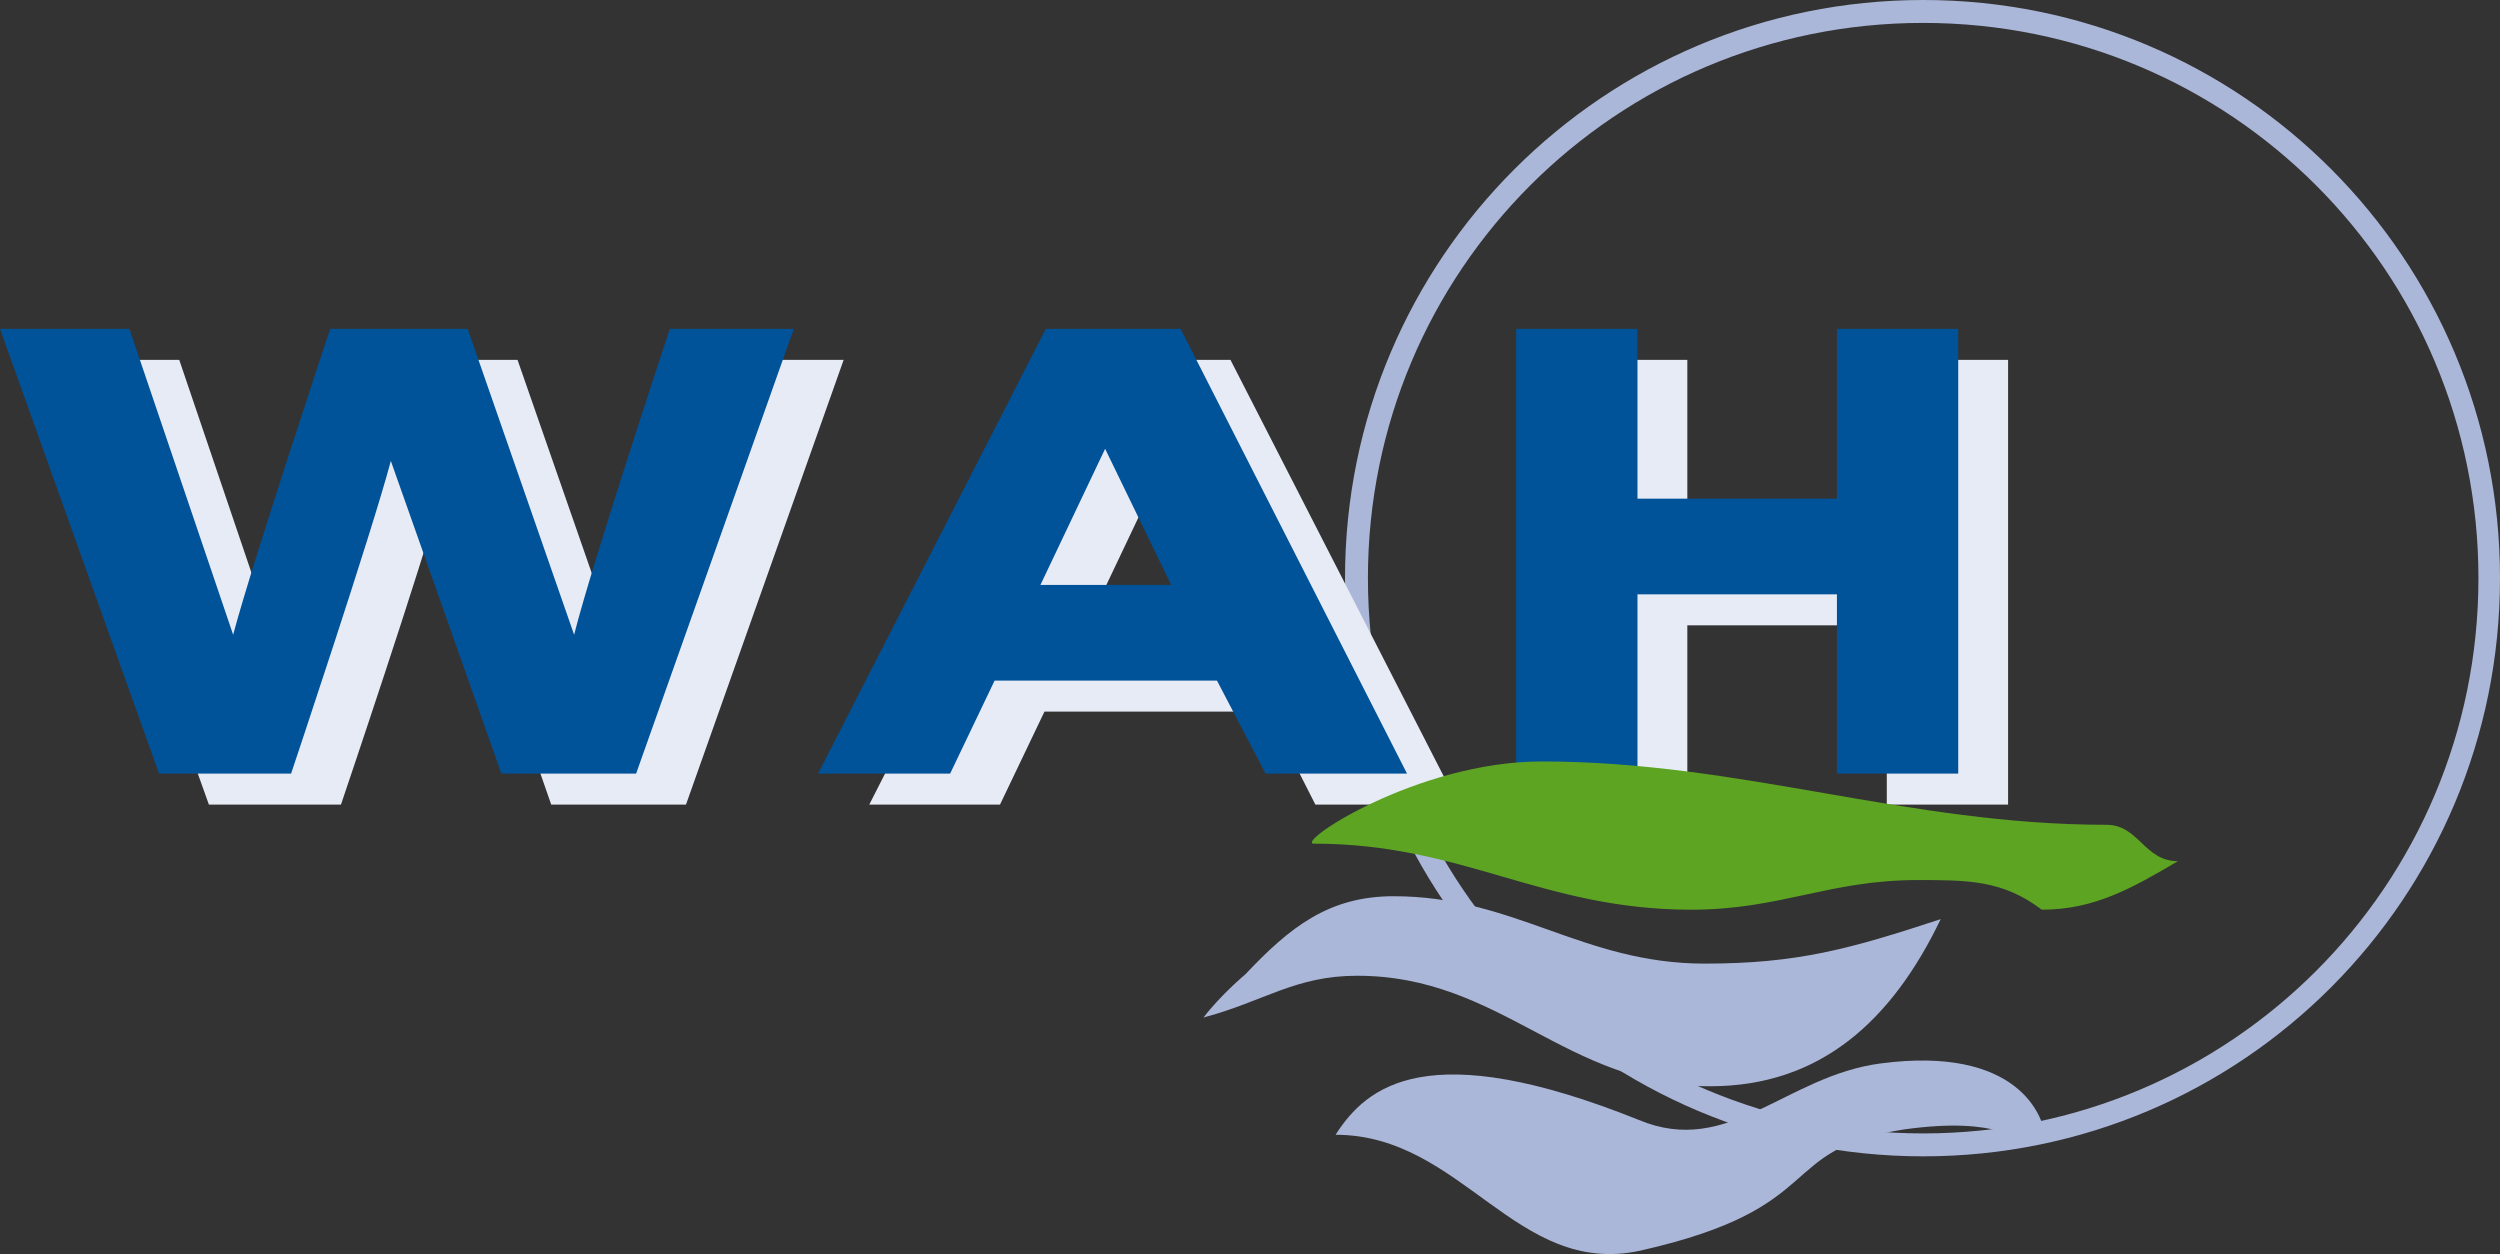<?xml version="1.0" encoding="UTF-8"?>
<svg id="uuid-384e25dc-3cbd-42ee-a2d7-4bd2733ce4ea" data-name="Ebene 2" xmlns="http://www.w3.org/2000/svg" viewBox="0 0 556.5 279.15">
  <rect x="0" y="0" width="556.5" height="279.15" fill="#333333" stroke="none"/>
  <g id="uuid-89914d98-9e44-4694-9874-1b5c8ff7f6fa" data-name="Ebene 1">
    <g>
      <path d="M428.1,5.1c-68.4,0-123.6,55.2-123.6,123.6s55.2,123.6,123.6,123.6,123.6-55.2,123.6-123.6S496.5,5.1,428.1,5.1h0ZM556.5,128.7c0,71.1-57.3,128.7-128.4,128.7s-128.7-57.6-128.7-128.7S357,0,428.1,0s128.4,57.6,128.4,128.7Z" fill="#abb7d9" stroke-width="0"/>
      <path d="M63,148.2c4.2-15.9,21.6-68.1,21.6-68.1h30.6l23.7,68.1c4.2-15.6,21.6-68.1,21.6-68.1h27.3l-35.1,99h-30l-24.3-69.9c-4.2,15.9-22.5,69.9-22.5,69.9h-29.4L11.1,80.1h28.8l23.1,68.1ZM271.8,137.1l-14.4-30.3-14.4,30.3h28.8ZM243.9,80.1h30l50.7,99h-31.8l-10.5-20.7h-49.8l-9.9,20.7h-29.1l50.4-99ZM348.6,80.1h27v37.8h44.4v-37.8h27v99h-27v-39.9h-44.4v39.9h-27v-99Z" fill="#e7ebf5" stroke-width="0"/>
      <path d="M51.9,141.3c4.2-15.9,21.6-68.1,21.6-68.1h30.6l23.7,68.1c3.9-15.6,21.3-68.1,21.3-68.1h27.6l-35.1,99h-30l-24.6-69.6c-4.2,15.9-22.2,69.6-22.2,69.6h-29.4L0,73.2h28.8l23.1,68.1h0ZM260.7,130.2l-14.7-30.3-14.4,30.3h29.1ZM232.8,73.2h30l50.4,99h-31.5l-10.8-20.7h-49.5l-9.9,20.7h-29.4l50.7-99h0ZM337.5,73.2h27v37.8h44.4v-37.8h27v99h-27v-39.9h-44.4v39.9h-27v-99h0Z" fill="#005299" stroke-width="0"/>
      <path d="M277.2,216.9c9.9-10.5,18.6-17.4,33-17.4,27,0,42,15,69.3,15,20.7,0,32.4-3.3,52.5-9.9-10.8,22.5-26.7,37.2-51.3,37.2-32.1,0-46.5-24.6-78.6-24.6-13.8,0-20.7,5.7-34.2,9.3,3.9-5.1,9.3-9.6,9.3-9.6h0Z" fill="#abb7d9" stroke-width="0"/>
      <path d="M364.8,249.3c20.1,8.4,32.7-9.9,54-12.6,30-3.9,36.6,11.4,36.6,17.7-7.2,0-9.6-6-31.5-3-29.1,4.5-16.2,17.4-58.8,27-27.6,6-39.6-25.8-67.8-25.8,6.9-10.8,20.4-22.2,67.5-3.3h0Z" fill="#abb7d9" stroke-width="0"/>
      <path d="M454.5,202.5c-8.7-6.6-16.5-6.6-27.6-6.6-19.8,0-30.6,6.6-50.4,6.6-33.3,0-50.7-14.7-84-14.7-4.5,0,22.8-18.3,50.7-18.3,44.4,0,81.3,14.1,125.7,14.1,7.2,0,8.4,8.1,15.9,8.1-10.2,6-18.6,10.8-30.3,10.8h0Z" fill="#5da423" stroke-width="0"/>
    </g>
  </g>
</svg>